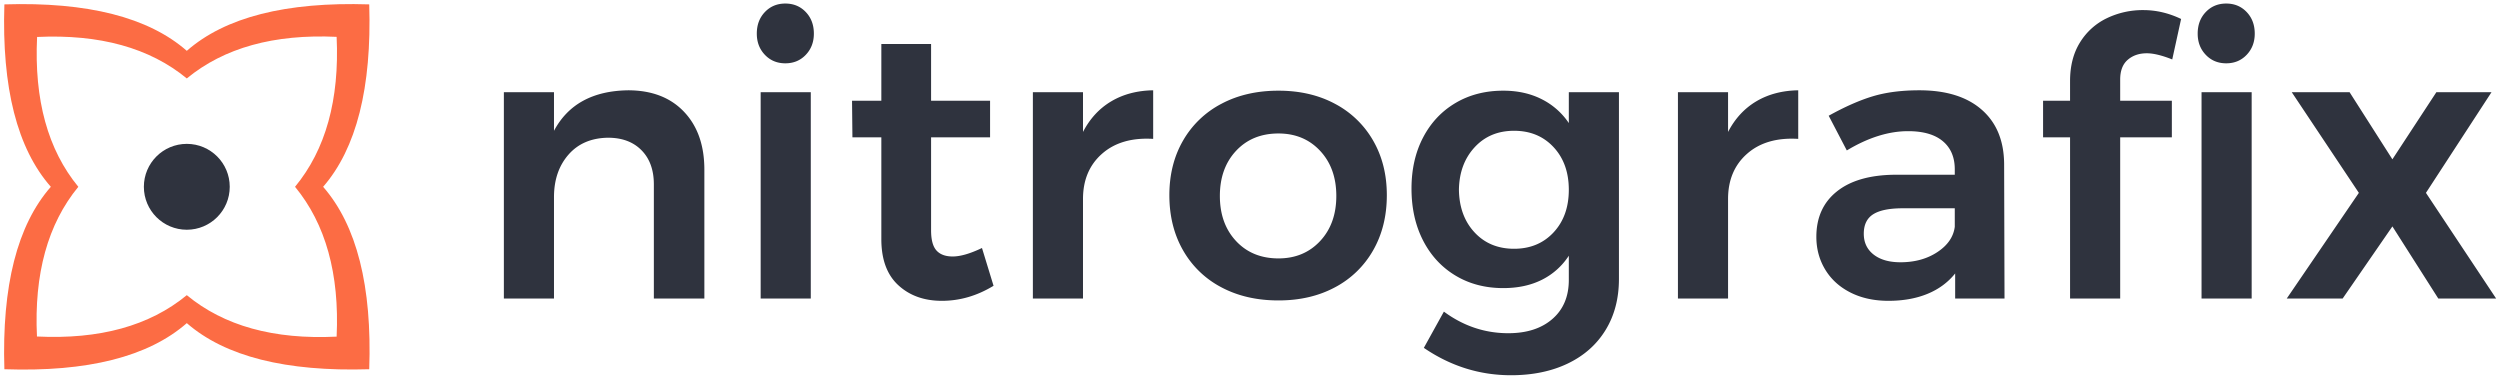<svg xmlns="http://www.w3.org/2000/svg" width="201" height="31"><g fill="none" fill-rule="evenodd"><path fill="#2F333E" d="M50.493 7.26c1.901 0 3.4.573 4.495 1.72 1.095 1.148 1.643 2.703 1.643 4.666V24H52.57v-9.176c0-1.157-.33-2.072-.992-2.743-.661-.672-1.56-1.008-2.697-1.008-1.343.02-2.402.475-3.178 1.364-.775.889-1.162 2.025-1.162 3.41V24h-4.03V7.415h4.03v3.1c1.137-2.129 3.12-3.214 5.952-3.255zm10.664.155h4.03V24h-4.03V7.415zm1.984-7.13c.661 0 1.209.227 1.643.682.434.455.651 1.033.651 1.736 0 .682-.217 1.25-.651 1.705-.434.455-.982.682-1.643.682s-1.209-.227-1.643-.682c-.434-.455-.651-1.023-.651-1.705 0-.703.217-1.281.651-1.736.434-.455.982-.682 1.643-.682zm16.74 22.692c-1.323.806-2.707 1.209-4.154 1.209-1.426 0-2.594-.418-3.503-1.256-.91-.837-1.364-2.071-1.364-3.704v-8.184h-2.325l-.031-2.945h2.356V3.54h3.999v4.557h4.743v2.945h-4.743v7.471c0 .765.145 1.307.434 1.627.29.32.723.481 1.302.481.62 0 1.405-.227 2.356-.682l.93 3.038zm7.192-12.369c.558-1.075 1.317-1.896 2.279-2.465.96-.568 2.082-.862 3.363-.883v3.906c-1.715-.103-3.084.294-4.108 1.194-1.023.899-1.534 2.113-1.534 3.642V24h-4.03V7.415h4.03v3.193zm15.717-3.317c1.715 0 3.23.351 4.541 1.054a7.627 7.627 0 0 1 3.07 2.96c.733 1.272 1.1 2.734 1.1 4.387 0 1.674-.367 3.152-1.1 4.433a7.598 7.598 0 0 1-3.07 2.976c-1.312.703-2.826 1.054-4.541 1.054-1.736 0-3.265-.351-4.588-1.054a7.574 7.574 0 0 1-3.084-2.976c-.734-1.281-1.101-2.759-1.101-4.433 0-1.653.367-3.115 1.1-4.387a7.603 7.603 0 0 1 3.085-2.96c1.323-.703 2.852-1.054 4.588-1.054zm0 3.441c-1.405 0-2.542.465-3.41 1.395-.868.93-1.302 2.139-1.302 3.627s.434 2.697 1.302 3.627c.868.93 2.005 1.395 3.41 1.395 1.364 0 2.48-.465 3.348-1.395.868-.93 1.302-2.139 1.302-3.627s-.434-2.697-1.302-3.627c-.868-.93-1.984-1.395-3.348-1.395zm27.373-3.317v15.004c0 1.57-.356 2.94-1.07 4.107-.713 1.168-1.725 2.067-3.037 2.698-1.313.63-2.837.945-4.573.945-2.521 0-4.857-.734-7.006-2.201l1.612-2.914c1.57 1.157 3.296 1.736 5.177 1.736 1.488 0 2.671-.382 3.55-1.147.878-.765 1.317-1.808 1.317-3.131v-1.953a5.514 5.514 0 0 1-2.17 1.938c-.889.444-1.922.666-3.1.666-1.447 0-2.728-.336-3.844-1.008-1.116-.671-1.984-1.611-2.604-2.82-.62-1.21-.93-2.6-.93-4.17 0-1.55.31-2.92.93-4.107.62-1.189 1.488-2.114 2.604-2.775s2.397-.992 3.844-.992c1.157 0 2.185.227 3.085.682a5.69 5.69 0 0 1 2.185 1.922v-2.48h4.03zm-8.432 12.586c1.302 0 2.361-.44 3.178-1.318.816-.878 1.224-2.02 1.224-3.425 0-1.405-.408-2.547-1.224-3.425-.817-.879-1.876-1.318-3.178-1.318s-2.361.444-3.177 1.333c-.817.889-1.235 2.025-1.256 3.41.02 1.405.44 2.547 1.255 3.425.817.879 1.876 1.318 3.178 1.318zm17.205-9.393c.558-1.075 1.317-1.896 2.278-2.465.962-.568 2.083-.862 3.364-.883v3.906c-1.715-.103-3.084.294-4.108 1.194-1.023.899-1.534 2.113-1.534 3.642V24h-4.03V7.415h4.03v3.193zM157.195 24v-2.015c-.579.723-1.323 1.271-2.232 1.643-.91.372-1.953.558-3.131.558-1.157 0-2.175-.222-3.053-.666-.879-.445-1.556-1.06-2.031-1.845-.475-.785-.713-1.664-.713-2.635 0-1.55.548-2.764 1.643-3.642 1.095-.879 2.645-1.328 4.65-1.349h4.836v-.434c0-.971-.32-1.726-.961-2.263-.64-.537-1.57-.806-2.79-.806-1.57 0-3.214.517-4.929 1.55l-1.457-2.79c1.302-.723 2.485-1.245 3.55-1.565 1.064-.32 2.309-.481 3.735-.481 2.15 0 3.818.517 5.006 1.55 1.189 1.033 1.793 2.48 1.814 4.34l.031 10.85h-3.968zm-4.402-2.914c1.157 0 2.15-.274 2.976-.821.827-.548 1.292-1.225 1.395-2.031v-1.488h-4.185c-1.075 0-1.865.16-2.372.48-.506.32-.759.843-.759 1.566 0 .703.263 1.26.79 1.674.528.413 1.246.62 2.155.62zm19.809-16.802c-.62 0-1.131.176-1.535.527-.403.351-.604.878-.604 1.581v1.705h4.154v2.945h-4.154V24h-4.03V11.042h-2.17V8.097h2.17V6.516c0-1.22.269-2.258.806-3.116a5.13 5.13 0 0 1 2.154-1.937 6.649 6.649 0 0 1 2.93-.651c1.033 0 2.046.238 3.038.713l-.713 3.255c-.827-.33-1.509-.496-2.046-.496zm4.402 3.131h4.03V24h-4.03V7.415zm1.984-7.13c.661 0 1.209.227 1.643.682.434.455.651 1.033.651 1.736 0 .682-.217 1.25-.651 1.705-.434.455-.982.682-1.643.682s-1.209-.227-1.643-.682c-.434-.455-.651-1.023-.651-1.705 0-.703.217-1.281.651-1.736.434-.455.982-.682 1.643-.682zm5.27 7.13h4.65l3.441 5.394 3.534-5.394h4.433l-5.27 8.091L200.688 24h-4.65l-3.689-5.797L188.35 24h-4.495l5.797-8.494-5.394-8.091z"/><g fill-rule="nonzero"><path fill="#FC6C44" d="M29.686.352C22.99.137 18.102 1.382 15.019 4.087 11.935 1.388 7.047.143.352.352c-.215 6.701 1.03 11.59 3.735 14.667C1.388 18.096.143 22.984.352 29.686c6.682.234 11.57-1.001 14.667-3.706 3.077 2.679 7.965 3.914 14.667 3.706.234-6.675-1.001-11.564-3.706-14.667 2.679-3.084 3.914-7.972 3.706-14.667zm-2.62 26.713c-5.046.248-9.062-.864-12.047-3.334-2.992 2.464-7.008 3.572-12.047 3.324-.24-5.032.867-9.044 3.325-12.036-2.451-2.98-3.556-6.995-3.315-12.047 5.04-.234 9.051.877 12.037 3.335 2.992-2.464 7.007-3.579 12.046-3.344.235 5.052-.88 9.07-3.344 12.056 2.464 2.992 3.579 7.007 3.344 12.046z"/><circle cx="15.019" cy="15.019" r="3.452" fill="#2F333E"/></g></g></svg>